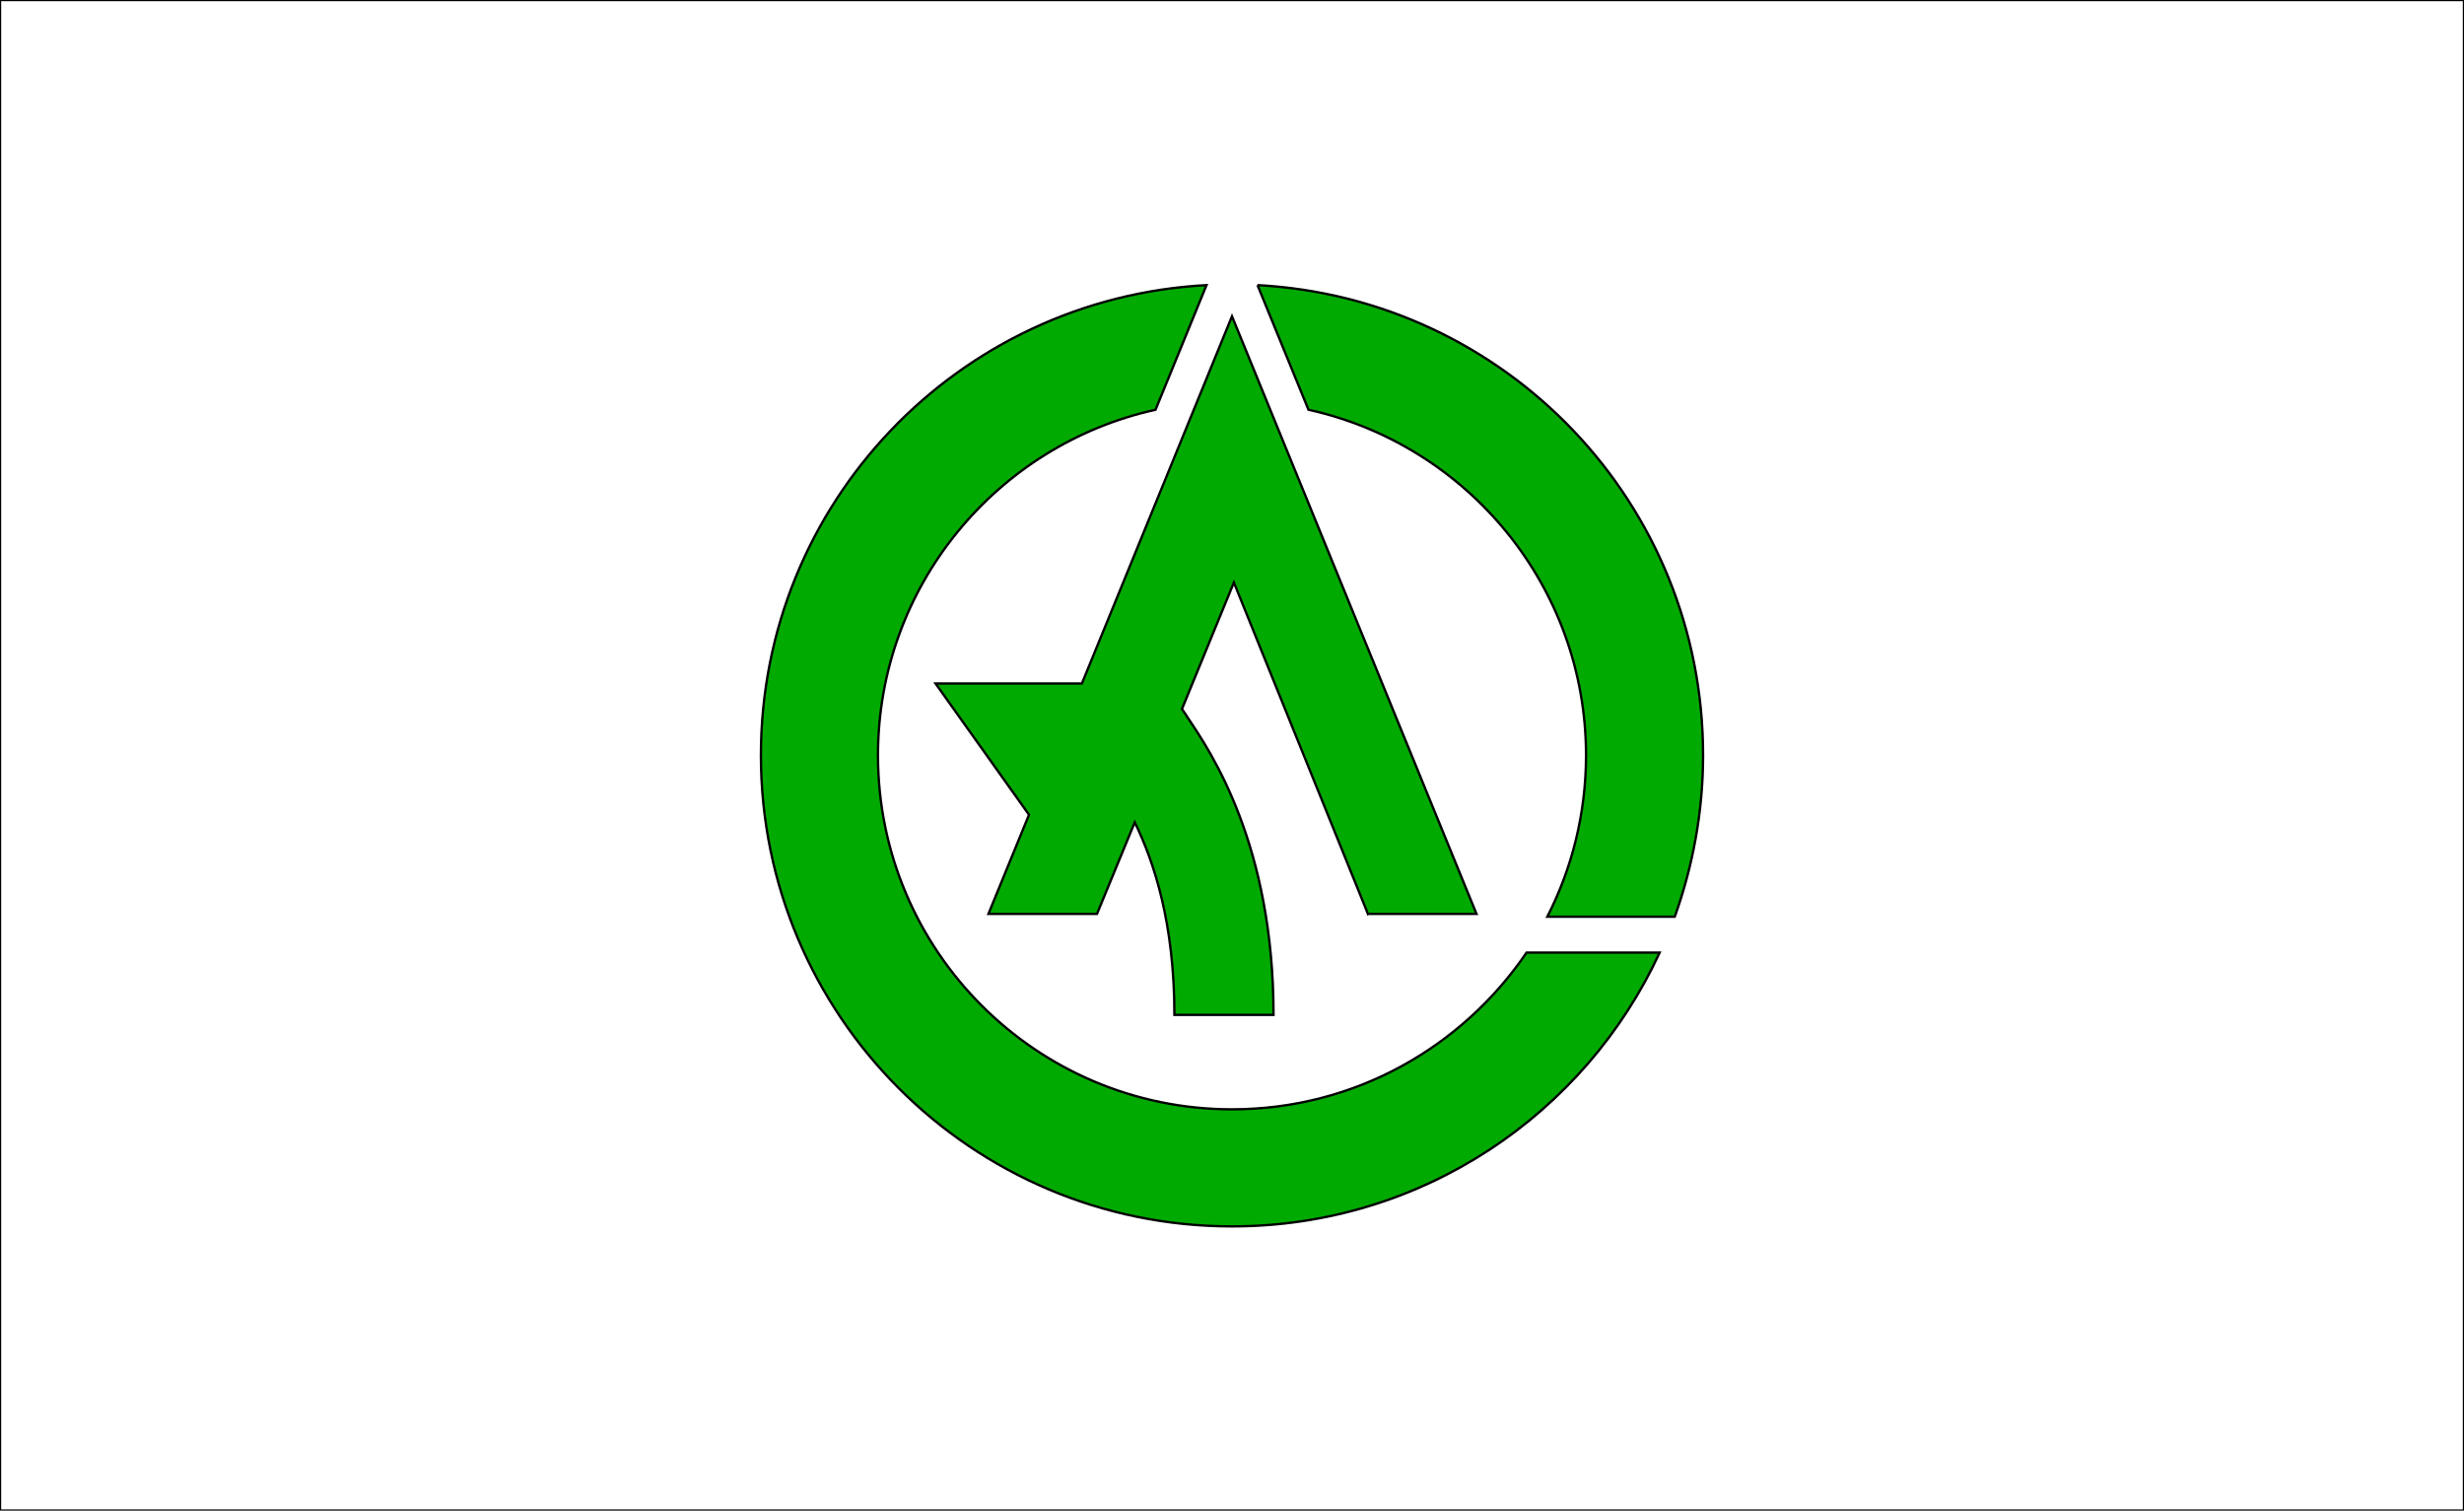 <?xml version="1.0" encoding="UTF-8"?>
<svg enable-background="new 0 0 261 160" version="1.1" viewBox="0 0 261 160" xml:space="preserve" xmlns="http://www.w3.org/2000/svg">
<rect x="0" y="0" width="261" height="160" fill="#333333" stroke="none"/>
<style type="text/css">
	.st0{fill:#FFFFFF;stroke:#000000;stroke-width:0.25;stroke-miterlimit:10;}
	.st1{fill:#00AA00;stroke:#000000;stroke-width:0.25;stroke-miterlimit:10;}
</style>
<rect class="st0" width="261" height="160"/>

	
		<path class="st1" d="m130.5 117.5c-20.7 0-37.5-16.8-37.5-37.5 0-17.9 12.6-32.9 29.4-36.6l5.4-13.2c-26.3 1.4-47.2 23.1-47.2 49.8 0 27.5 22.3 49.9 49.9 49.9 20.1 0 37.4-11.9 45.3-29h-14.1c-6.8 10-18.2 16.6-31.2 16.6z"/>
		<path class="st1" d="m133.2 30.2 5.4 13.2c16.8 3.7 29.4 18.7 29.4 36.6 0 6.2-1.5 12-4.1 17.1h13.5c1.9-5.3 3-11.1 3-17.1 0-26.7-20.9-48.4-47.2-49.8z"/>
	
	<path class="st1" d="m144.9 96.8h11.5l-25.9-63.3-15.9 38.9h-15.5l9.9 13.9-4.3 10.5h11.5l4-9.7c2.1 4.3 4.2 10.8 4.2 20.4h10.5c0-18-6.6-27.8-9.1-31.5-0.1-0.2-0.4-0.6-0.6-0.9l5.5-13.4 14.2 35.1z"/>

</svg>
